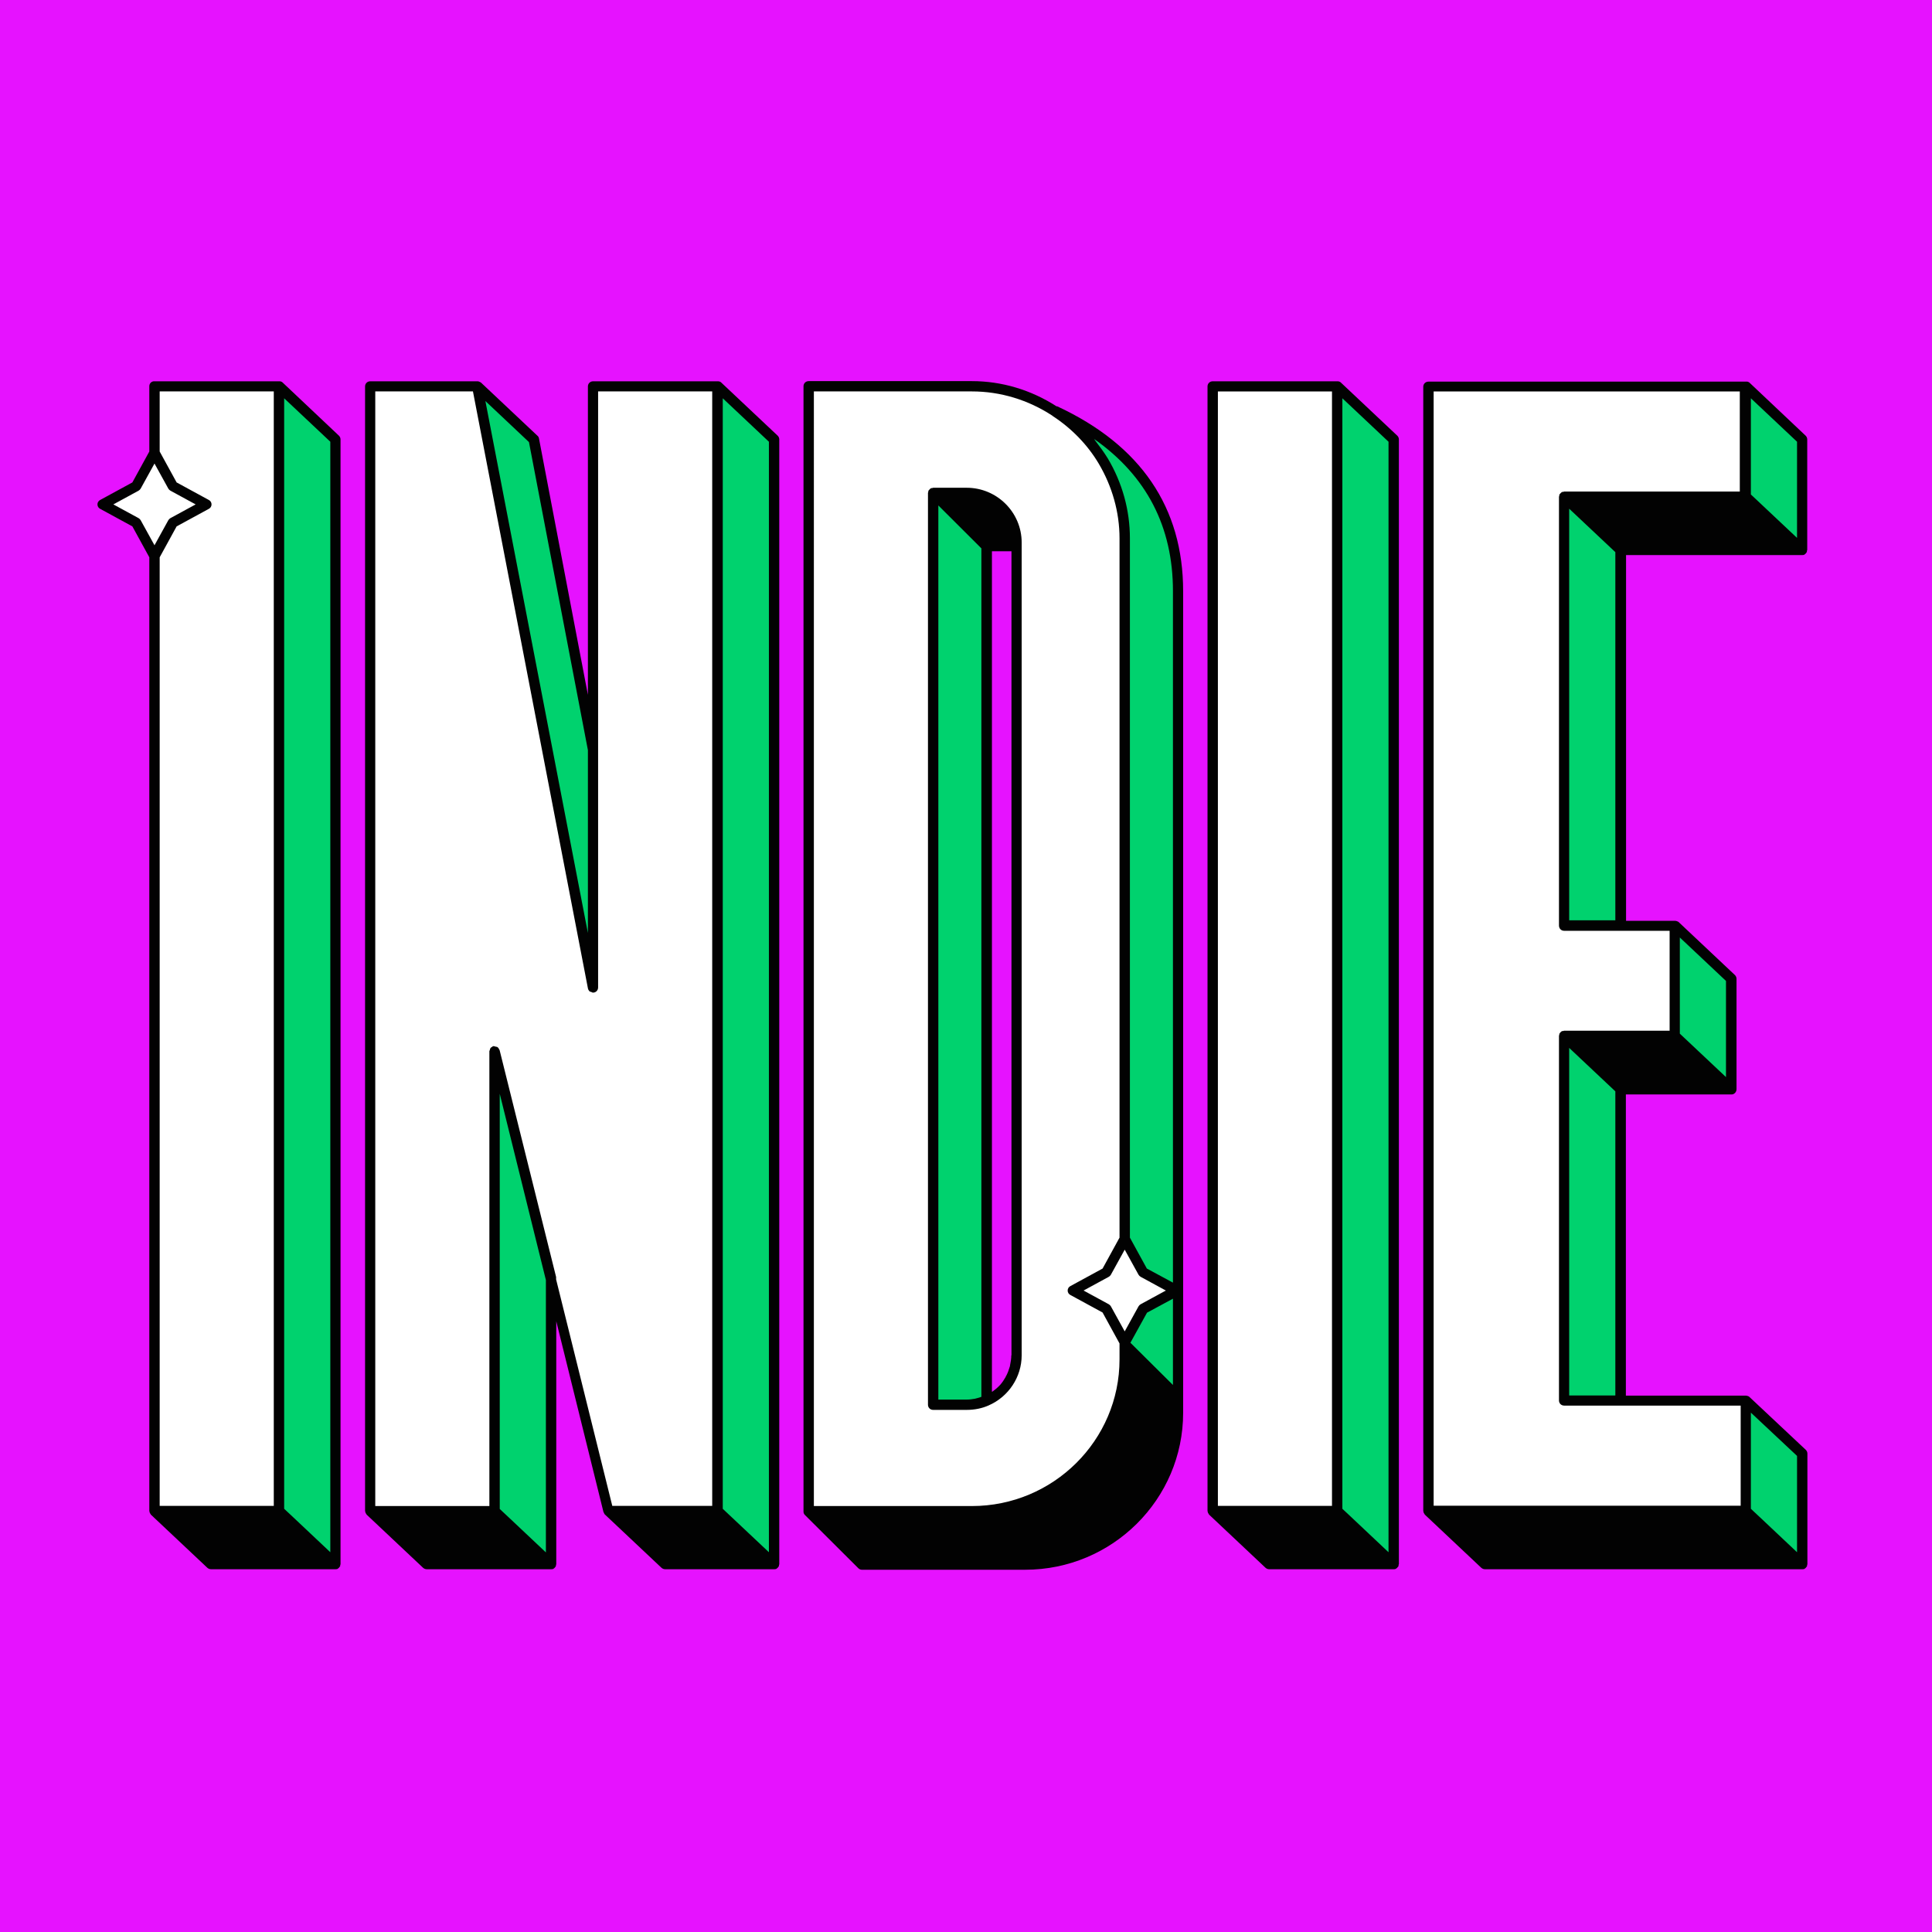 <svg height="512" viewBox="0 0 512 512" width="512" xmlns="http://www.w3.org/2000/svg"><g fill="none" fill-rule="evenodd"><path d="m0 0h512v512h-512z" fill="#e612ff"/><g fill-rule="nonzero" transform="translate(25.825 101)"><path d="m19.976 27.804-4.856-8.828-4.856 8.828-8.888 4.824 8.888 4.824 4.856 8.828 4.856-8.828 8.888-4.824z" fill="#fff"/><path d="m277.09 236.137-4.857-8.829-4.857 8.829-8.888 4.823 8.888 4.823 4.857 8.829 4.857-8.829 8.889-4.823z" fill="#fff"/><path d="m15.119 1.319v17.657l4.856 8.828 8.888 4.824-8.888 4.824-4.856 8.828v253.11h32.987v-298.071z" fill="#fff"/><path d="m131.353 97.612v62.981l-30.697-159.274h-28.405v298.071h32.987v-121.868l14.981 60.16v.319l15.211 61.389h28.909v-298.071h-32.987z" fill="#fff"/><path d="m231.734 299.436c22.358 0 40.5-18.021 40.5-40.229v-4.596l-4.857-8.829-8.888-4.823 8.888-4.824 4.857-8.828v-185.76c0-7.463-2.107-14.426-5.681-20.433-3.161-5.279-7.514-9.738-12.645-13.106-6.369-4.187-13.928-6.69-22.174-6.69h-43.249v298.117zm-10.263-269.857h8.888c7.285 0 13.195 5.87 13.195 13.106v215.431c0 5.369-3.253 9.966-7.926 12.013-1.603.728-3.39 1.092-5.269 1.092h-8.888z" fill="#fff"/><path d="m328.542 1.319h-32.987v298.071h32.987z" fill="#fff"/><path d="m403.632 299.39h33.17v-29.261h-48.152v-96.611h29.322v-29.261h-29.322v-113.677h47.923v-29.261h-83.888v298.071z" fill="#fff"/><g fill="#00d26e"><path d="m436.801 270.176v29.261l14.981 14.107v-29.307z"/><path d="m63.087 313.544-14.982-14.107v-298.072l14.982 14.107z"/><path d="m179.32 313.544-14.981-14.107v-298.072l14.981 14.107z"/><path d="m131.353 97.658-15.715-82.186-14.982-14.107 30.697 159.275z"/><path d="m105.238 299.436 14.981 14.107v-75.496l-14.981-60.479z"/><path d="m221.471 271.268h8.888c1.879 0 3.666-.409 5.269-1.092v-226.443l-14.157-14.107z"/><path d="m253.815 7.963s.046.091.091.137c5.131 3.368 9.53 7.827 12.645 13.106 3.574 6.007 5.681 12.97 5.681 20.433v185.714l4.857 8.829 8.889 4.824-8.889 4.823-4.857 8.829v.682h.092l14.065 13.971v-213.61c0-14.699-4.994-34.949-32.574-47.782z"/><path d="m343.522 313.544-14.981-14.107v-298.072l14.981 14.107z"/><path d="m403.631 187.627-14.981-14.107v96.657h14.981z"/><path d="m388.649 30.625v113.631h14.981v-99.524z"/><path d="m436.801 1.365v29.261l14.981 14.107v-29.261z"/><path d="m417.971 144.257v29.26l14.981 14.107v-29.261z"/></g><path d="m49.068.363c-.229-.228-.55-.321-.87-.321 0 0-.046 0-.092 0h-32.987c-.779-.043-1.374.549-1.374 1.322v17.293l-4.49 8.191-8.522 4.642c-.458.228-.733.683-.733 1.183 0 .501.275.956.733 1.183l8.522 4.642 4.49 8.191v252.746s0 .091.046.091c0 .273.137.547.321.774 0 0 0 .046.046.091l14.982 14.107c.275.228.596.365.962.365h32.987s.367 0 .55-.091c0 0 .046-.046.092-.091.137-.045.183-.136.275-.227.092-.091.183-.183.229-.319 0 0 .092-.046.092-.091 0-.091 0-.182 0-.227 0-.091.092-.183.092-.273v-298.072c0-.364-.137-.728-.412-1.001zm12.645 309.994-9.85-9.284-2.382-2.229v-294.294l12.233 11.513zm-14.982-307.628v295.341h-30.238v-251.381l4.49-8.191 8.522-4.642c.458-.228.733-.683.733-1.183 0-.501-.275-.956-.733-1.183l-8.522-4.642-4.49-8.191v-15.927zm-35.827 33.584-6.689-3.641 6.689-3.641c.229-.137.412-.319.55-.546l3.665-6.644 3.665 6.644c.137.228.321.409.55.546l6.689 3.641-6.689 3.641c-.229.136-.412.319-.55.546l-3.665 6.644-3.665-6.644c-.137-.228-.321-.41-.55-.546z" fill="#020202"/><path d="m165.3.365c-.229-.228-.55-.319-.87-.319 0 0-.046 0-.091 0h-32.988c-.779 0-1.374.592-1.374 1.365v81.731l-12.965-67.942c-.046-.273-.183-.546-.413-.728l-14.981-14.107c-.091-.046-.183-.091-.275-.137-.183-.091-.367-.182-.55-.182 0 0-.046 0-.092 0h-28.405c-.779 0-1.374.592-1.374 1.365v298.026s0 .091.046.091c0 .273.137.547.321.774 0 0 0 .045.046.091l14.981 14.107c.275.228.596.364.962.364h32.987s.367 0 .55-.091c0 0 .046-.046.092-.091.137-.046.183-.136.275-.228.091-.091.183-.182.229-.318 0 0 .091-.046.091-.091 0-.091 0-.182 0-.228 0-.091.091-.182.091-.272v-64.393l12.508 50.558s.046.091.091.137c.092.182.138.409.321.546l14.981 14.107c.275.228.595.364.962.364h28.909s.366 0 .55-.091c0 0 .046-.046.091-.091.138-.046.183-.136.275-.228.092-.091.183-.182.229-.318 0 0 .092-.046.092-.091 0-.091 0-.182 0-.228 0-.091.091-.182.091-.272v-298.072c0-.364-.137-.728-.413-1.001zm12.645 309.994-12.232-11.513v-294.294l12.232 11.513zm-47.968-212.563v48.464l-27.169-140.981 11.546 10.876zm-11.133 140.435v72.174l-9.85-9.283-2.383-2.23v-110.036zm2.703-.82-14.981-60.16s-.046-.046-.091-.091c-.092-.273-.275-.547-.504-.683-.138-.091-.275-.046-.413-.091-.183-.045-.321-.136-.504-.136 0 0-.046 0-.091 0 0 0-.046 0-.092 0-.137 0-.183.136-.275.182-.183.091-.366.182-.458.364-.092.137-.092.228-.138.409 0 .137-.137.228-.137.41v120.502h-30.238v-295.387h25.886l30.467 158.183c.046.318.229.591.458.819.091.091.275.091.412.136.138.046.275.182.458.182h.138c.687-.045 1.237-.637 1.237-1.365v-157.955h30.238v295.341h-26.481l-14.89-60.024s0-.546 0-.637z" fill="#020202"/><path d="m236.178 271.45c5.314-2.321 8.751-7.554 8.751-13.288v-215.385c0-8.009-6.552-14.517-14.57-14.517h-8.888s-.183.046-.275.091c-.092 0-.183 0-.275 0 0 0-.046.046-.092.091-.091.046-.183.091-.229.182-.046.046-.091.091-.137.137-.046.091-.138.136-.183.228 0 0-.091.046-.091.091v.273c0 .091-.092.137-.092.228v241.688c0 .773.596 1.365 1.375 1.365h8.888c2.107 0 4.078-.409 5.819-1.183zm6.002-13.288c0 .865-.137 1.729-.321 2.594 0 .136-.046.318-.092.455-.228.773-.503 1.547-.87 2.275-.091.136-.183.273-.229.455-.412.728-.87 1.41-1.42 2.047 0 0-.092.091-.138.137-.55.591-1.191 1.137-1.833 1.592-.091.046-.137.091-.229.137v-222.758h5.177v213.064zm-19.334 11.741v-236.955l11.408 11.377v224.85c-.321.137-.687.228-1.008.319-.229.046-.458.136-.687.182-.733.136-1.466.228-2.199.228z" fill="#020202"/><path d="m254.413 6.69s-.138 0-.229 0c-6.781-4.369-14.524-6.69-22.45-6.69h-43.249c-.779 0-1.374.592-1.374 1.365v298.117.091c0 .319.091.637.367.91l14.157 14.107c.275.273.595.409.962.409h43.249c23.091 0 41.875-18.658 41.875-41.593v-4.05-213.656c0-22.207-11.225-38.726-33.354-49.011zm30.604 236.409v22.935l-11.27-11.194 4.398-7.964 6.918-3.731zm-8.567 1.547c-.229.136-.412.318-.55.546l-3.665 6.644-3.665-6.644c-.138-.228-.321-.409-.55-.546l-6.689-3.641 6.689-3.641c.229-.137.413-.319.55-.547l3.665-6.644 3.665 6.644c.138.228.321.409.55.547l6.689 3.641zm-86.59-241.916h41.875c7.56 0 14.89 2.23 21.304 6.416l.092.091c5.085 3.322 9.3 7.691 12.232 12.651 3.574 6.052 5.498 12.879 5.498 19.75v185.35l-4.49 8.192-8.522 4.642c-.458.228-.733.683-.733 1.184 0 .5.275.955.733 1.183l8.522 4.642 4.49 8.192v.319 3.913c0 21.434-17.547 38.863-39.126 38.863h-41.875zm95.158 52.97v183.212l-6.917-3.732-4.49-8.192v-185.35c0-7.418-2.016-14.699-5.865-21.161-1.008-1.638-2.153-3.185-3.345-4.733-.091-.136-.183-.273-.275-.41 13.882 9.739 20.892 23.254 20.892 40.319z" fill="#020202"/><path d="m329.503.365c-.229-.228-.55-.319-.87-.319 0 0-.046 0-.091 0h-32.988c-.779 0-1.374.592-1.374 1.365v298.026s0 .091.046.091c0 .273.138.547.321.774 0 0 0 .045.046.091l14.981 14.107c.275.228.595.364.962.364h32.987c.183 0 .366 0 .55-.091 0 0 .046-.046.091-.091.138-.046.229-.136.321-.272.092-.091.183-.183.229-.273 0 0 .092-.046.092-.137 0-.091 0-.182 0-.272 0-.091.091-.137.091-.228v-298.026c0-.364-.137-.728-.413-1.001zm12.645 309.994-10.766-10.148-1.466-1.366v-294.294l12.232 11.513zm-45.219-307.627h30.238v295.341h-30.238z" fill="#020202"/><path d="m451.783 46.099s.367 0 .55-.091c0 0 .046-.046.092-.091.137-.046.183-.136.275-.228.091-.091.183-.182.229-.319 0 0 .091-.046.091-.091 0-.091 0-.182 0-.273s.091-.182.091-.273v-29.261c0-.364-.137-.728-.412-1.001l-14.936-14.107s-.367-.228-.55-.228c0 0 0 0-.046 0-.046 0-.091 0-.137 0s-.092 0-.138 0-.091 0-.183 0c0 0-.046 0-.092 0h-83.888c-.779 0-1.374.592-1.374 1.365v297.935s0 .091.046.091c0 .273.138.547.321.774 0 0 0 .046.046.091l14.981 14.107c.275.228.595.365.962.365h84.116s.367 0 .55-.091c0 0 .046-.046.092-.091.137-.045.183-.136.275-.227.091-.091.183-.183.229-.319 0 0 .091-.046.091-.091 0-.091 0-.182 0-.227 0-.091.091-.183.091-.273v-29.307c0-.364-.137-.728-.412-1.001l-14.936-14.017c-.229-.227-.55-.318-.871-.364 0 0-.046 0-.091 0h-31.795v-79.819h27.855.091c.183 0 .367 0 .55-.091.504-.228.825-.728.825-1.274v-29.261c0-.365-.137-.728-.412-1.002l-14.981-14.106s-.504-.273-.825-.273c0 0-.046 0-.091 0h-12.965v-96.93h46.777zm-61.759-12.287 12.233 11.513v97.567h-12.233zm60.385 7.736-12.187-11.468h-.046v-25.529l12.233 11.513zm0 268.811-9.85-9.284-2.383-2.229v-25.484l12.233 11.468zm-60.385-133.655 12.233 11.513v80.593h-12.233zm41.555 7.736-12.233-11.513v-25.484l12.233 11.513zm-14.982-12.287h-27.947s-.183.046-.275.091c-.092 0-.183 0-.275 0 0 0-.046.046-.092.091-.091.046-.183.137-.275.228 0 0 0 0-.046.046-.091.091-.137.182-.183.273 0 0-.091.046-.091.091v.228c0 .091-.091.183-.091.273v96.657c0 .774.595 1.366 1.374 1.366h46.778v26.531h-81.368v-295.296h81.138v26.531h-46.548s-.183.046-.275.091c-.091 0-.183 0-.275 0 0 0-.046.046-.091.091-.092.046-.138.091-.229.182-.046.045-.092.091-.138.136-.046.091-.137.137-.183.228 0 0-.091.045-.091.091v.273c0 .091-.091.182-.091.273v113.631c0 .819.595 1.41 1.374 1.41h27.948v26.485z" fill="#020202"/></g></g></svg>